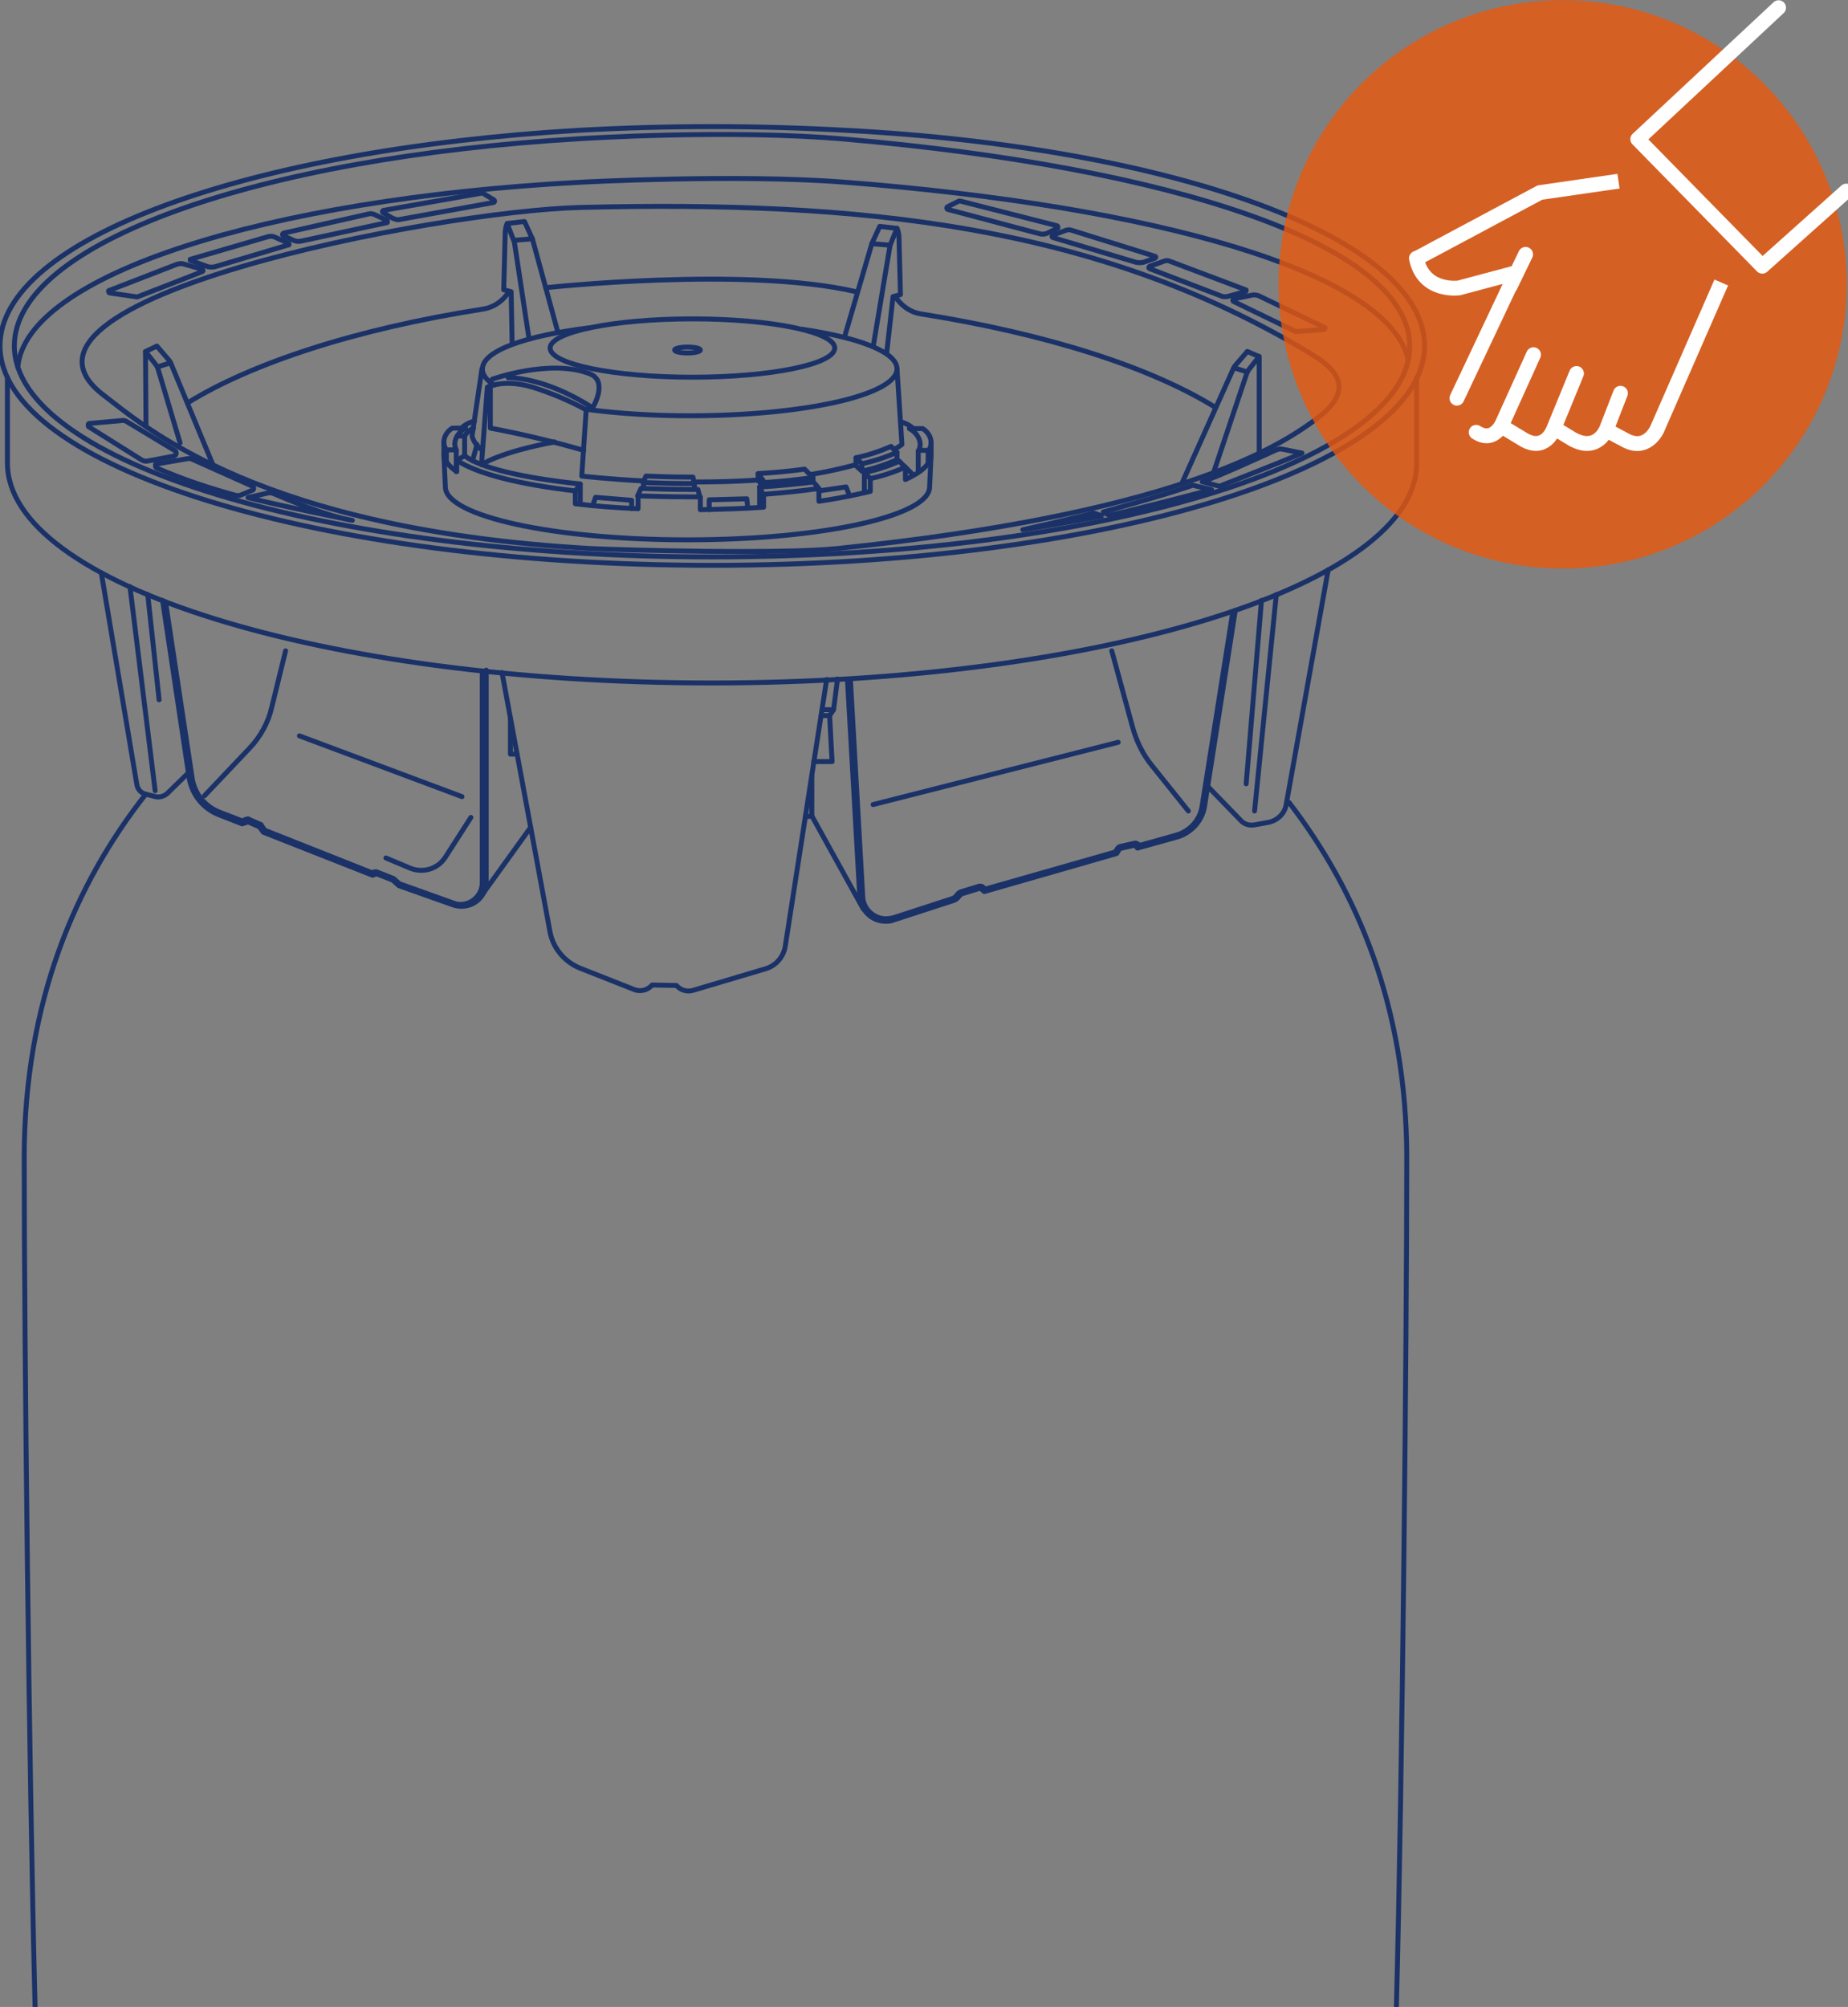 <?xml version="1.0" encoding="utf-8"?>
<!-- Generator: Adobe Illustrator 24.1.3, SVG Export Plug-In . SVG Version: 6.00 Build 0)  -->
<svg version="1.1" id="Livello_1" xmlns="http://www.w3.org/2000/svg" xmlns:xlink="http://www.w3.org/1999/xlink" x="0px" y="0px"
	 viewBox="0 0 374 406" style="enable-background:new 0 0 374 406;" xml:space="preserve">
<rect x="0" y="0" width="374" height="406" fill="#808080" stroke="none"/>
<style type="text/css">
	.st0{fill:none;stroke:#1B3268;stroke-linecap:round;stroke-linejoin:round;}
	.st1{opacity:0.8;fill:#E9580C;}
	.st2{fill:none;stroke:#FFFFFF;stroke-width:3;stroke-linecap:round;}
	.st3{fill:none;stroke:#FFFFFF;stroke-width:3;}
	.st4{fill:none;stroke:#FFFFFF;stroke-width:3;stroke-linejoin:round;}
	.st5{fill:none;stroke:#FFFFFF;stroke-width:3;stroke-linecap:round;stroke-linejoin:round;}
</style>
<g id="Group_2723" transform="translate(-1054.5 -731.482)">
	<g id="Group_2667">
		<g id="Group_2666" transform="translate(-6554.082 30.89)">
			<g id="Group_1539" transform="translate(7609.082 726.756)">
				<path id="Path_53585" class="st0" d="M286.2,50.2v17.4c0,24.5-63.9,44.4-142.6,44.4S1,92.1,1,67.5V50.2"/>
				<path id="Path_53586" class="st0" d="M170.7,0.2c66.7,3.5,117.1,21.9,117.1,43.6c0,24.5-64.5,44.4-144.1,44.4h-0.1
					C64,88.2-0.5,68.3-0.5,43.8c0-21.7,50.4-39.7,117.1-43.6C134.6-0.8,152.7-0.8,170.7,0.2z"/>
				<path id="Path_53587" class="st0" d="M170.7,2c64.9,5.6,114.1,21.1,114.1,41.9c0,23.5-63.2,42.6-141.2,42.6S2.4,67.4,2.4,43.8
					C2.4,23,51.7,5.7,116.8,1.9C116.8,1.9,147.1-0.1,170.7,2z"/>
				<path id="Path_53588" class="st0" d="M3.1,48.1c1.7-18.6,50.1-34,113.9-37.4c0,0,31.7-1.7,53.5,0c62.1,4.8,109.9,18,114,35.9"/>
				<path id="Path_53589" class="st0" d="M264.3,45.1c3.8,2.3,10.6,6.5,2.1,13.1S236,77.9,169,84.8c-11.3,1.2-44,0.3-50.1,0
					C52.4,81,29,60.3,20.5,53.8c-25.5-19.3,67.3-37.3,96.6-38C173.4,14.4,221.3,19.3,264.3,45.1z"/>
				<path id="Path_53590" class="st0" d="M267.6,40.1l-13.3-6.4c-0.4-0.2-0.8-0.2-1.2-0.2l-3.9,0.8c-0.1,0-0.2,0.2-0.2,0.3
					c0,0.1,0.1,0.1,0.1,0.2l12.6,6.1l0.1,0l5.6-0.4c0.1,0,0.3-0.1,0.2-0.3C267.8,40.2,267.7,40.1,267.6,40.1z"/>
				<path id="Path_53591" class="st0" d="M251.7,32.5l-15.4-5.8c-0.4-0.2-0.9-0.2-1.3,0l-2.8,1c-0.1,0-0.2,0.2-0.2,0.3
					c0,0.1,0.1,0.1,0.2,0.2l14.4,5.5c0.4,0.2,0.9,0.2,1.4,0.1l3.6-1C251.7,32.7,251.7,32.7,251.7,32.5
					C251.7,32.6,251.7,32.6,251.7,32.5z"/>
				<path id="Path_53592" class="st0" d="M233.3,25.7l-17-5.3c-0.3-0.1-0.7-0.1-1,0l-2.7,1c-0.1,0.1-0.2,0.2-0.2,0.3
					c0,0.1,0.1,0.1,0.2,0.2l16.8,5c0.5,0.1,1,0.1,1.5,0l2.3-0.8c0.1,0,0.2-0.2,0.2-0.3C233.4,25.8,233.3,25.7,233.3,25.7z"/>
				<path id="Path_53593" class="st0" d="M213.5,20l-1.8,0.9c-0.6,0.3-1.2,0.4-1.9,0.2l-18.5-4.9c-0.1,0-0.2-0.2-0.2-0.3
					c0-0.1,0.1-0.1,0.1-0.2l2.4-1.2c0.1,0,0.1,0,0.2,0l19.6,5c0.1,0,0.2,0.2,0.2,0.3C213.6,19.9,213.6,20,213.5,20z"/>
				<path id="Path_53594" class="st0" d="M21.6,32.6l13.7-5.3c0.4-0.1,0.8-0.2,1.2-0.1l3.9,1.1c0.1,0,0.2,0.2,0.2,0.3
					c0,0.1-0.1,0.1-0.2,0.2l-13.1,5.1l-0.1,0l-5.5-0.8c-0.1,0-0.2-0.1-0.2-0.3C21.4,32.7,21.5,32.6,21.6,32.6z"/>
				<path id="Path_53595" class="st0" d="M38,26.3l15.8-4.6c0.4-0.1,0.9-0.1,1.3,0.1l2.7,1.2C58,23,58,23.2,58,23.3
					c0,0.1-0.1,0.1-0.2,0.1L43,27.8c-0.5,0.1-0.9,0.1-1.4,0L38,26.5C38,26.5,38,26.4,38,26.3C38,26.4,38,26.3,38,26.3z"/>
				<path id="Path_53596" class="st0" d="M56.9,21l17.3-3.9c0.3-0.1,0.7,0,1,0.1l2.6,1.2c0.1,0.1,0.2,0.2,0.1,0.4
					c0,0.1-0.1,0.1-0.2,0.1l-17.2,3.7c-0.5,0.1-1,0.1-1.5-0.1l-2.2-1c-0.1-0.1-0.2-0.2-0.1-0.3C56.8,21,56.9,21,56.9,21z"/>
				<path id="Path_53597" class="st0" d="M77.1,16.9l1.7,1c0.6,0.3,1.2,0.5,1.8,0.3l18.8-3.4c0.1,0,0.2-0.2,0.2-0.3
					c0-0.1-0.1-0.1-0.1-0.2l-2.3-1.4c-0.1,0-0.1,0-0.2,0l-19.9,3.5c-0.1,0-0.2,0.2-0.2,0.3C77,16.8,77,16.8,77.1,16.9z"/>
				<path id="Path_53598" class="st0" d="M17.6,59.5l6.7-0.6c0.3,0,0.5,0,0.8,0.2l9.8,5.9c0.3,0.2,0.3,0.5,0.2,0.8
					c-0.1,0.1-0.2,0.2-0.4,0.3l-5.3,1c-0.4,0.1-0.9,0-1.2-0.2l-10.7-6.7c-0.2-0.1-0.2-0.4-0.1-0.5C17.3,59.6,17.5,59.5,17.6,59.5z"
					/>
				<path id="Path_53599" class="st0" d="M31.2,67.7l6.4-1.1c0.3,0,0.5,0,0.7,0.1l12.3,5.5c0.2,0.1,0.3,0.3,0.2,0.6
					c0,0.1-0.1,0.2-0.2,0.2l-2.4,1c-0.3,0.1-0.6,0.1-0.8,0.1c-5.5-1.5-11-3.3-16.2-5.6c-0.2-0.1-0.3-0.3-0.2-0.5
					C30.9,67.8,31,67.7,31.2,67.7z"/>
				<path id="Path_53600" class="st0" d="M49.7,74.5l3.9-0.9c0.4-0.1,0.9-0.1,1.3,0.1c2.3,1,10.8,4.6,15.9,5.4
					C70.8,79.1,56.3,76.2,49.7,74.5z"/>
				<path id="Path_53601" class="st0" d="M206.5,81c0,0,11.7-2.6,14.3-3.4l1.7,0.6C222.5,78.3,208.2,80.8,206.5,81z"/>
				<path id="Path_53602" class="st0" d="M222.8,77.4c0,0,12.4-3.4,17.8-5.3c0.2-0.1,0.4-0.1,0.7,0l3.4,0.8c0,0-16.9,4.4-20.7,5.2
					L222.8,77.4z"/>
				<path id="Path_53603" class="st0" d="M242.8,71.3l3.5,0.9c0,0,12.8-5,16.7-6.7l-4-0.8c-0.4-0.1-0.7,0-1.1,0.1
					C255.5,65.9,245.9,70.3,242.8,71.3z"/>
				<path id="Path_53604" class="st0" d="M20,89.7l7.2,42.9c0.2,1,0.9,1.7,1.8,1.9l2,0.5c0.8,0.2,1.7-0.1,2.3-0.6l4.1-4"/>
				<line id="Line_36596" class="st0" x1="25.8" y1="92.5" x2="30.9" y2="133.8"/>
				<line id="Line_36597" class="st0" x1="29.4" y1="94.1" x2="31.7" y2="115.4"/>
				<path id="Path_53605" class="st0" d="M32.4,95.3l5.4,36c0.6,3.4,2.9,6.2,6.1,7.4l4.6,1.8l1.2-0.4l2.3,1l0.8,1.1l22.1,8.7
					l0.8-0.3l3.3,1.3l1.2,1.1l11,3.9c2.6,0.9,5.5-0.4,6.4-3c0.2-0.5,0.3-1.1,0.3-1.7v-42.8"/>
				<path id="Path_53606" class="st0" d="M33,95.6l5.4,35.7c0.5,3.2,2.7,5.8,5.7,6.9l4.4,1.7l1-0.4c0.1,0,0.1,0,0.2,0
					c0.1,0,0.2,0,0.2,0.1l2.3,1c0.1,0,0.2,0.1,0.2,0.2l0.7,1l21.7,8.6l0.5-0.2c0.1,0,0.1,0,0.2,0c0.1,0,0.1,0,0.2,0l3.3,1.3
					c0.1,0,0.1,0.1,0.2,0.1l1.1,1l10.9,3.9c0.5,0.2,1,0.3,1.5,0.3c2.4,0,4.4-2,4.4-4.4v-42.8"/>
				<path id="Path_53607" class="st0" d="M32.3,94.7"/>
				<path id="Path_53608" class="st0" d="M57.3,105.5l-2.8,11.4c-0.7,3.1-2.3,6-4.5,8.3l-9.1,9.6"/>
				<path id="Path_53609" class="st0" d="M94.8,139.2l-5.2,8.1c-1.5,2.3-4.4,3.2-7,2.2l-5-2.1"/>
				<path id="Path_53610" class="st0" d="M101.1,109.9l9.7,52.4c0.6,3.3,2.9,6.1,6.1,7.4l10.9,4.3c1.2,0.5,2.6,0.2,3.5-0.7l0.2-0.2
					l4.9,0.1l0.3,0.3c0.8,0.7,1.9,1,3,0.7l14.8-4.4c2-0.6,3.5-2.3,3.9-4.4l8.4-54.1"/>
				<line id="Line_36598" class="st0" x1="106.9" y1="141.2" x2="97.1" y2="154.8"/>
				<path id="Path_53611" class="st0" d="M102.8,119.1v7.3h1.3"/>
				<path id="Path_53612" class="st0" d="M169,111.2l-0.8,6.2l-0.8,1.2l0.5,9.3h-3.7"/>
				<path id="Path_53613" class="st0" d="M163.8,130.8v8.1l-1.3,0.2"/>
				<line id="Line_36599" class="st0" x1="167.4" y1="118.6" x2="165.7" y2="118.6"/>
				<line id="Line_36600" class="st0" x1="168.2" y1="117.4" x2="165.9" y2="117.4"/>
				<path id="Path_53614" class="st0" d="M171,111.2l2.5,44c0.2,3,2.7,5.2,5.6,5c0.5,0,0.9-0.1,1.4-0.3l12-3.9
					c0.3-0.1,0.6-0.3,0.8-0.5l0.7-0.8l3.9-1.2l0.8,0.7l26.8-7.7l0.6-1l3.1-0.7l0.5,0.6l7.9-2.2c3-0.8,5.3-3.4,5.7-6.4l6.2-39.5"/>
				<path id="Path_53615" class="st0" d="M171.6,111.2l2.5,44c0.1,2.5,2.2,4.5,4.7,4.5c0.5,0,1-0.1,1.5-0.2l12-3.9
					c0.2-0.1,0.4-0.2,0.5-0.3l0.7-0.8c0.1-0.1,0.2-0.1,0.3-0.2l3.9-1.2c0.1,0,0.1,0,0.2,0c0.1,0,0.3,0,0.4,0.1l0.6,0.5l26.3-7.5
					l0.5-0.8c0.1-0.1,0.2-0.2,0.4-0.3l3.1-0.7c0,0,0.1,0,0.1,0c0.2,0,0.3,0.1,0.5,0.2l0.2,0.3l7.5-2.1c2.8-0.8,4.9-3.1,5.3-6
					l6.2-39.2"/>
				<line id="Line_36601" class="st0" x1="174.2" y1="157.7" x2="163.8" y2="138.9"/>
				<path id="Path_53616" class="st0" d="M268.3,89.1l-8.5,47.5c-0.3,1.8-1.7,3.2-3.6,3.6l-2.8,0.5c-1,0.2-2.1-0.1-2.8-0.9l-6.8-7"
					/>
				<line id="Line_36602" class="st0" x1="257.8" y1="94.1" x2="253.4" y2="137.9"/>
				<line id="Line_36603" class="st0" x1="254.8" y1="95.3" x2="251.7" y2="132.4"/>
				<path id="Path_53617" class="st0" d="M224.5,105.5l4.2,15.4c0.8,2.9,2.1,5.6,4,7.9l7.3,9.1"/>
				<line id="Line_36604" class="st0" x1="60.1" y1="122.7" x2="93" y2="135"/>
				<line id="Line_36605" class="st0" x1="225.8" y1="124" x2="176.2" y2="136.6"/>
				<path id="Path_53618" class="st0" d="M6.6,379.8c-1.2-46-2.2-134.4-2.2-171.7c0-31.7,10.5-55.7,24.6-73.6"/>
				<path id="Path_53619" class="st0" d="M260.4,136.2c13.7,17.8,23.8,41.3,23.8,72c0,36.3-0.9,126.8-2.1,171.7"/>
			</g>
			<g id="Group_1540" transform="translate(7780.019 746.891)">
				<path id="Path_53620" class="st0" d="M74.5,36.1c-12.9-8-33.7-14.8-59.6-18.9c-1.9-0.3-3.6-1.4-4.8-3l-0.4-0.5"/>
				<path id="Path_53621" class="st0" d="M5.3,23.7L8.7,3.3L5,3l-5.5,18.8"/>
				<path id="Path_53622" class="st0" d="M5,3l1.6-3.5l3.5,0.4L8.7,3.3"/>
				<path id="Path_53623" class="st0" d="M10.1-0.1l0.2,0.5c0.1,0.4,0.2,0.9,0.2,1.4l0.3,11.5l-1.5,0.4L8,25.2"/>
				<path id="Path_53624" class="st0" d="M83.3,25.8L81,24.8l-2.5,2.9c-0.1,0.1-0.2,0.3-0.3,0.5L67.7,51.6"/>
				<path id="Path_53625" class="st0" d="M74.2,49.2l6.7-20c0.1-0.2,0.2-0.4,0.3-0.6l2.2-2.8v19.3"/>
				<line id="Line_36606" class="st0" x1="78.6" y1="28.2" x2="80.5" y2="28.8"/>
			</g>
			<g id="Group_1541" transform="translate(7638.527 745.906)">
				<path id="Path_53626" class="st0" d="M8,36.2c12.9-8,34.1-15,59.9-19c1.9-0.3,3.6-1.4,4.8-3l0.4-0.5"/>
				<path id="Path_53627" class="st0" d="M77.1,23.1l-3-19.8L77.8,3l5.1,18.7"/>
				<path id="Path_53628" class="st0" d="M77.8,3l-1.6-3.5l-3.5,0.4l1.3,3.4"/>
				<path id="Path_53629" class="st0" d="M72.7-0.1l-0.2,0.5c-0.1,0.4-0.2,0.9-0.2,1.4L72,13.3l1.5,0.4l0.2,10.5"/>
				<path id="Path_53630" class="st0" d="M-0.5,25.8l2.3-1.1l2.5,2.9c0.1,0.1,0.2,0.3,0.3,0.5l8.5,20.5"/>
				<path id="Path_53631" class="st0" d="M6.5,44.3L2,29.2c-0.1-0.2-0.2-0.4-0.3-0.6l-2.2-2.8l0.1,14.8"/>
				<line id="Line_36607" class="st0" x1="4.2" y1="28.2" x2="2.3" y2="28.8"/>
			</g>
			<path id="Path_53632" class="st0" d="M7719,758.8c0,0,40.4-4.4,62.8,0.8"/>
			<g id="Group_1542" transform="translate(7698.917 765.601)">
				<ellipse id="Ellipse_5995" class="st0" cx="49.8" cy="5.4" rx="28.8" ry="5.9"/>
				<path id="Path_53633" class="st0" d="M-0.5,27l0.3,6.5c0,5.9,21.9,10.7,49,10.7s49-4.8,49-10.7l0.3-6.5"/>
				<path id="Path_53634" class="st0" d="M51.3,35.5c-0.9,0-1.7,0-2.6,0c-3.4,0-6.8-0.1-10-0.2l0.7-1.5c3,0.1,6.1,0.2,9.4,0.2
					c0.7,0,1.4,0,2.1,0L51.3,35.5z"/>
				<path id="Path_53635" class="st0" d="M50.2,32.8c-0.7,0-1.4,0-2.1,0c-2.8,0-5.6-0.1-8.3-0.2l0.6-1.3c2.5,0.1,5.1,0.2,7.7,0.2
					c0.6,0,1.2,0,1.8,0L50.2,32.8z"/>
				<path id="Path_53636" class="st0" d="M75.4,33.8c-3.4,0.5-7.4,0.9-11.3,1.2l-0.7-1.5c3.9-0.2,7.6-0.6,10.9-1L75.4,33.8z"/>
				<path id="Path_53637" class="st0" d="M74.2,31.6c-3,0.4-6.3,0.8-9.8,1l-1.3-1.8c3.4-0.2,6.5-0.5,9.4-0.9L74.2,31.6z"/>
				<path id="Path_53638" class="st0" d="M92.9,29.5c-2.3,1-4.7,1.8-7.1,2.3l-1.2-1.2c2.4-0.5,4.8-1.3,7.1-2.3
					C92.1,28.8,92.9,29.5,92.9,29.5z"/>
				<path id="Path_53639" class="st0" d="M91.2,26.5c-2.3,1-4.7,1.8-7.1,2.3l-1.2-1.2c2.4-0.5,4.8-1.3,7.1-2.3
					C90.4,25.8,91.2,26.5,91.2,26.5z"/>
				<path id="Path_53640" class="st0" d="M91.2,26.5V28c-2.3,1-4.7,1.8-7.1,2.3v-1.5"/>
				<path id="Path_53641" class="st0" d="M2.1,28.1c4,2.7,12.7,4.9,24,6.2l1-1.4C15.7,31.7,7,29.7,3.7,27.2L2.1,28.1z"/>
				<path id="Path_53642" class="st0" d="M26.1,34.3v2.6c4,0.5,8.2,0.8,12.7,1v-2.6"/>
				<path id="Path_53643" class="st0" d="M51.4,35.5v2.6c4.4-0.1,8.7-0.2,12.8-0.5V35"/>
				<path id="Path_53644" class="st0" d="M98.1,27c0,1.8-1.9,3.5-5.2,5v-2.4"/>
				<path id="Path_53645" class="st0" d="M2.1,28.1v2.3c-1.6-1.1-2.6-2.3-2.6-3.5"/>
				<ellipse id="Ellipse_5996" class="st0" cx="48.8" cy="5.8" rx="2.6" ry="0.6"/>
				<path id="Path_53646" class="st0" d="M8.9,13.1v8.5c6.4,1.2,12.7,2.7,18.9,4.5"/>
				<path id="Path_53647" class="st0" d="M7.2,9.6l-2,13.6c0.3,1.1,1,2.1,2,2.8"/>
				<path id="Path_53648" class="st0" d="M72,1.6c11.5,1.7,19.2,4.6,19.2,8c0,5.3-18.8,9.5-42,9.5c-7,0-14-0.4-20.9-1.3"/>
				<path id="Path_53649" class="st0" d="M9.7,12.9c-1.6-1-2.4-2.1-2.4-3.2C7.2,6,16,2.9,29,1.3"/>
				<line id="Line_36608" class="st0" x1="27.1" y1="32.9" x2="27.1" y2="37"/>
				<line id="Line_36609" class="st0" x1="63.4" y1="33.5" x2="63.4" y2="37.6"/>
				<path id="Path_53650" class="st0" d="M85.8,31.9v2.5c-3.4,0.8-6.9,1.5-10.4,2v-2.5"/>
				<line id="Line_36610" class="st0" x1="84.6" y1="30.7" x2="84.6" y2="34.6"/>
				<path id="Path_53651" class="st0" d="M29.6,37.3l0.6-1.7l7.3,0.6v1.7"/>
				<path id="Path_53652" class="st0" d="M53.2,38.1v-2l7.6-0.2l0.2,1.8"/>
				<path id="Path_53653" class="st0" d="M75.4,34.3l5.5-0.8l0.7,1.8"/>
				<path id="Path_53654" class="st0" d="M12.5,11.4c0,0,7.2-0.3,17.1,6.1c0,0,3.3-5.4-0.6-6.9c-8-3.1-19.7,1.1-19.7,1.1"/>
				<path id="Path_53655" class="st0" d="M3.9,21.6H1.2c-1,0.6-1.7,1.7-1.7,2.8c0,0.6,0.2,1.2,0.5,1.6h2c-0.2-0.4-0.3-0.9-0.3-1.3
					C1.8,23.4,2.7,22.2,3.9,21.6z"/>
				<line id="Line_36611" class="st0" x1="0" y1="26.1" x2="0" y2="28.5"/>
				<line id="Line_36612" class="st0" x1="2" y1="26.1" x2="2" y2="30.4"/>
				<line id="Line_36613" class="st0" x1="-0.5" y1="24.3" x2="-0.5" y2="27"/>
				<path id="Path_53656" class="st0" d="M3,21.6c0.8-0.7,1.7-1.2,2.7-1.4"/>
				<line id="Line_36614" class="st0" x1="50.2" y1="32.8" x2="50.2" y2="33.9"/>
				<line id="Line_36615" class="st0" x1="39.9" y1="32.7" x2="39.9" y2="33.7"/>
				<path id="Path_53657" class="st0" d="M21.9,24.4C10.6,26.5,7.1,29,7.1,29l1.2-15.7c0,0,3.4-1.7,9.1,0c3.8,1.2,7.4,2.7,10.9,4.6
					l-0.9,13.4c0,0,5.1,0.6,12.7,1"/>
				<line id="Line_36616" class="st0" x1="64.4" y1="32.6" x2="64.4" y2="33.4"/>
				<line id="Line_36617" class="st0" x1="74.2" y1="31.6" x2="74.2" y2="32.5"/>
				<path id="Path_53658" class="st0" d="M50.2,32.5c4.1,0,8.5-0.1,12.9-0.4l0.9,1.3"/>
				<line id="Line_36618" class="st0" x1="6.2" y1="24.9" x2="5.3" y2="28.2"/>
				<path id="Path_53659" class="st0" d="M5.5,21.6c-0.7,0.3-1.4,0.9-1.8,1.6H2.2"/>
				<line id="Line_36619" class="st0" x1="3.7" y1="23.2" x2="3.7" y2="27.2"/>
				<path id="Path_53660" class="st0" d="M93.7,21.7h2.7c1,0.6,1.7,1.7,1.7,2.8c0,0.6-0.2,1.2-0.5,1.6h-2c0.2-0.4,0.3-0.9,0.3-1.3
					C95.8,23.5,94.9,22.3,93.7,21.7z"/>
				<line id="Line_36620" class="st0" x1="97.5" y1="26.2" x2="97.5" y2="28.6"/>
				<line id="Line_36621" class="st0" x1="95.5" y1="26.2" x2="95.5" y2="30.5"/>
				<line id="Line_36622" class="st0" x1="98.1" y1="24.5" x2="98.1" y2="27.1"/>
				<path id="Path_53661" class="st0" d="M94.5,21.7c-0.7-0.7-1.6-1.1-2.6-1.4"/>
				<line id="Line_36623" class="st0" x1="63.1" y1="30.8" x2="63.1" y2="32.2"/>
				<path id="Path_53662" class="st0" d="M84.1,30.3l-1.2-1.1v-1.6"/>
				<path id="Path_53663" class="st0" d="M90.6,25.9c0.6-0.3,1.1-0.6,1.6-1l-1-15.3"/>
				<path id="Path_53664" class="st0" d="M73.6,31c3.2-0.5,6.3-1.2,9.3-2"/>
				<line id="Line_36624" class="st0" x1="92.9" y1="29.5" x2="94.5" y2="31.1"/>
			</g>
		</g>
	</g>
	<g id="Group_2656" transform="translate(-40.248 -11)">
		<g id="Group_2642" transform="translate(40 -139)">
			<circle id="Ellipse_6068" class="st1" cx="1371" cy="939" r="57.5"/>
			<g id="Group_2622" transform="translate(1160.901 390.935)">
				<path id="Path_55010" class="st2" d="M188.7,571.1l12-25.4l-11.6,3.1c0,0-7.2,1-8.6-6"/>
				<path id="Path_55011" class="st2" d="M257.2,490.5"/>
				<path id="Path_55012" class="st2" d="M221.8,570.1l-2.8,7.2c0,0-1.8,4.9-6.9,2.1l-3.3-2"/>
				<path id="Path_55013" class="st3" d="M242.2,547.7l-13,29.7c0,0-2.1,4.7-6.6,2.1l-3.2-1.7"/>
				<path id="Path_55014" class="st2" d="M212.9,566.1l-4.6,11.2c0,0-1.7,5-6.4,2l-3.8-2.3"/>
				<path id="Path_55015" class="st2" d="M204.2,562.3l-6.2,13.7c0,0-1.7,4.4-5.4,2"/>
				<path id="Path_55016" class="st4" d="M221.4,527.2l-15.9,2.3l-24.9,13.3"/>
				<line id="Line_36798" class="st5" x1="202.6" y1="542" x2="199.5" y2="548.4"/>
				<path id="Path_55017" class="st5" d="M253.8,492.1l-28.5,26.6l25.2,25.7l17-15.2"/>
			</g>
		</g>
	</g>
</g>
</svg>
